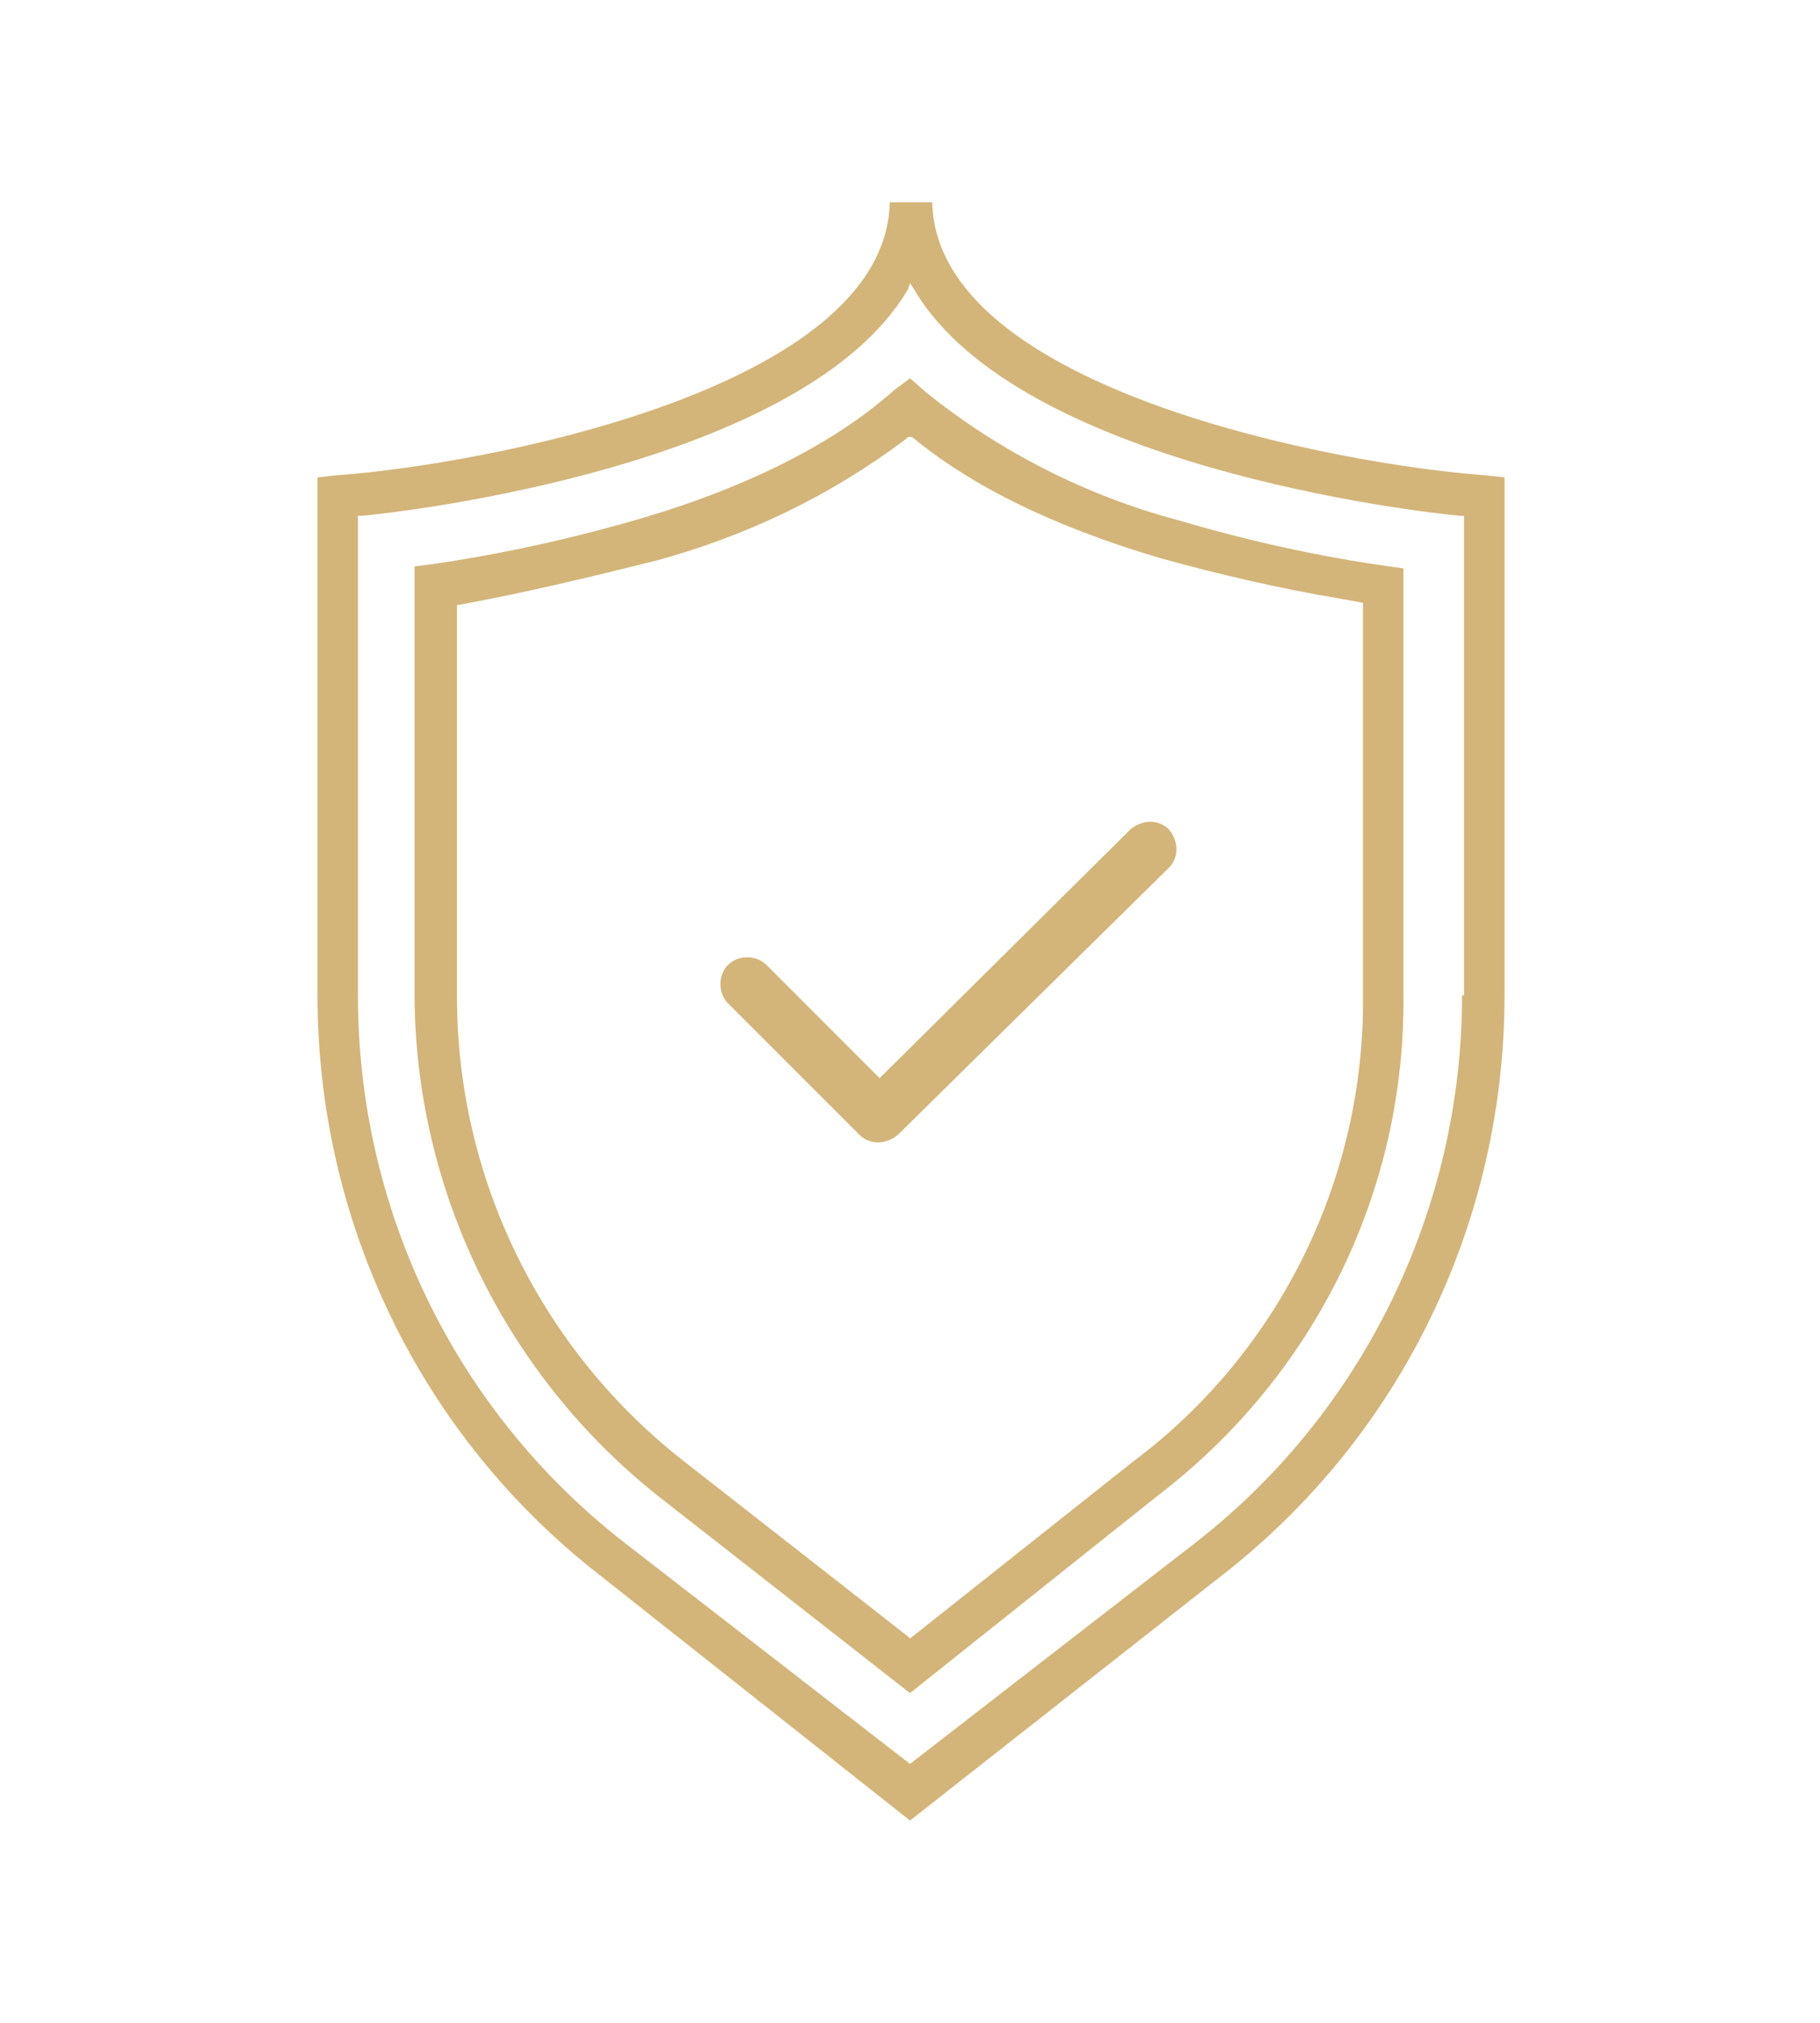 <svg id="Слой_1" xmlns="http://www.w3.org/2000/svg" viewBox="0 0 90 100"><style>.st0{fill-rule:evenodd;clip-rule:evenodd;fill:#d3b57a}</style><g id="Layer_1"><path id="_2" class="st0" d="M46.1 10H44c-.2 9.3-20.3 13-27.4 13.5l-.9.1v25.6c0 11.2 5.1 21.8 14 28.7L45 90l15.4-12.1c8.9-6.9 14-17.5 14-28.7V23.6l-.9-.1C66.4 23 46.3 19.3 46.1 10zm26.2 39.2c0 10.5-4.8 20.5-13.1 27L45 87.2l-14.2-11c-8.3-6.5-13.1-16.4-13.1-27V25.5h.2c2.2-.2 21.9-2.5 27-11.2l.1-.3.2.3c5.1 8.7 24.8 11 27 11.2h.2v23.7h-.1zM44.2 19.3c-2.8 2.5-7 4.7-12.4 6.3-3.4 1-7 1.8-10.5 2.3l-.8.1v21.1C20.5 58.8 25 68 32.6 74L45 83.7l12.3-9.8c7.7-5.9 12.2-15 12.1-24.7V28.1l-.7-.1c-3.6-.5-7.1-1.3-10.5-2.3-4.5-1.2-8.8-3.4-12.4-6.3l-.8-.7-.8.6zm.9 2.3C48 24 52 26 57.4 27.6c2.9.8 5.9 1.5 8.9 2l1.1.2v19.4c.1 9-4.1 17.6-11.3 23L45 81l-.1-.1-11-8.6c-7.1-5.5-11.3-14-11.3-23V29.9h.1c3.3-.6 6.6-1.4 9.8-2.2 4.4-1.2 8.6-3.2 12.3-6l.1-.1h.2zM57.8 41c-.5-.5-1.3-.5-1.9 0L43.5 53.3l-5.6-5.6c-.5-.5-1.4-.5-1.9 0s-.5 1.4 0 1.9l6.5 6.5c.5.5 1.3.5 1.9 0l13.4-13.2c.5-.5.5-1.3 0-1.9z"/></g></svg>
